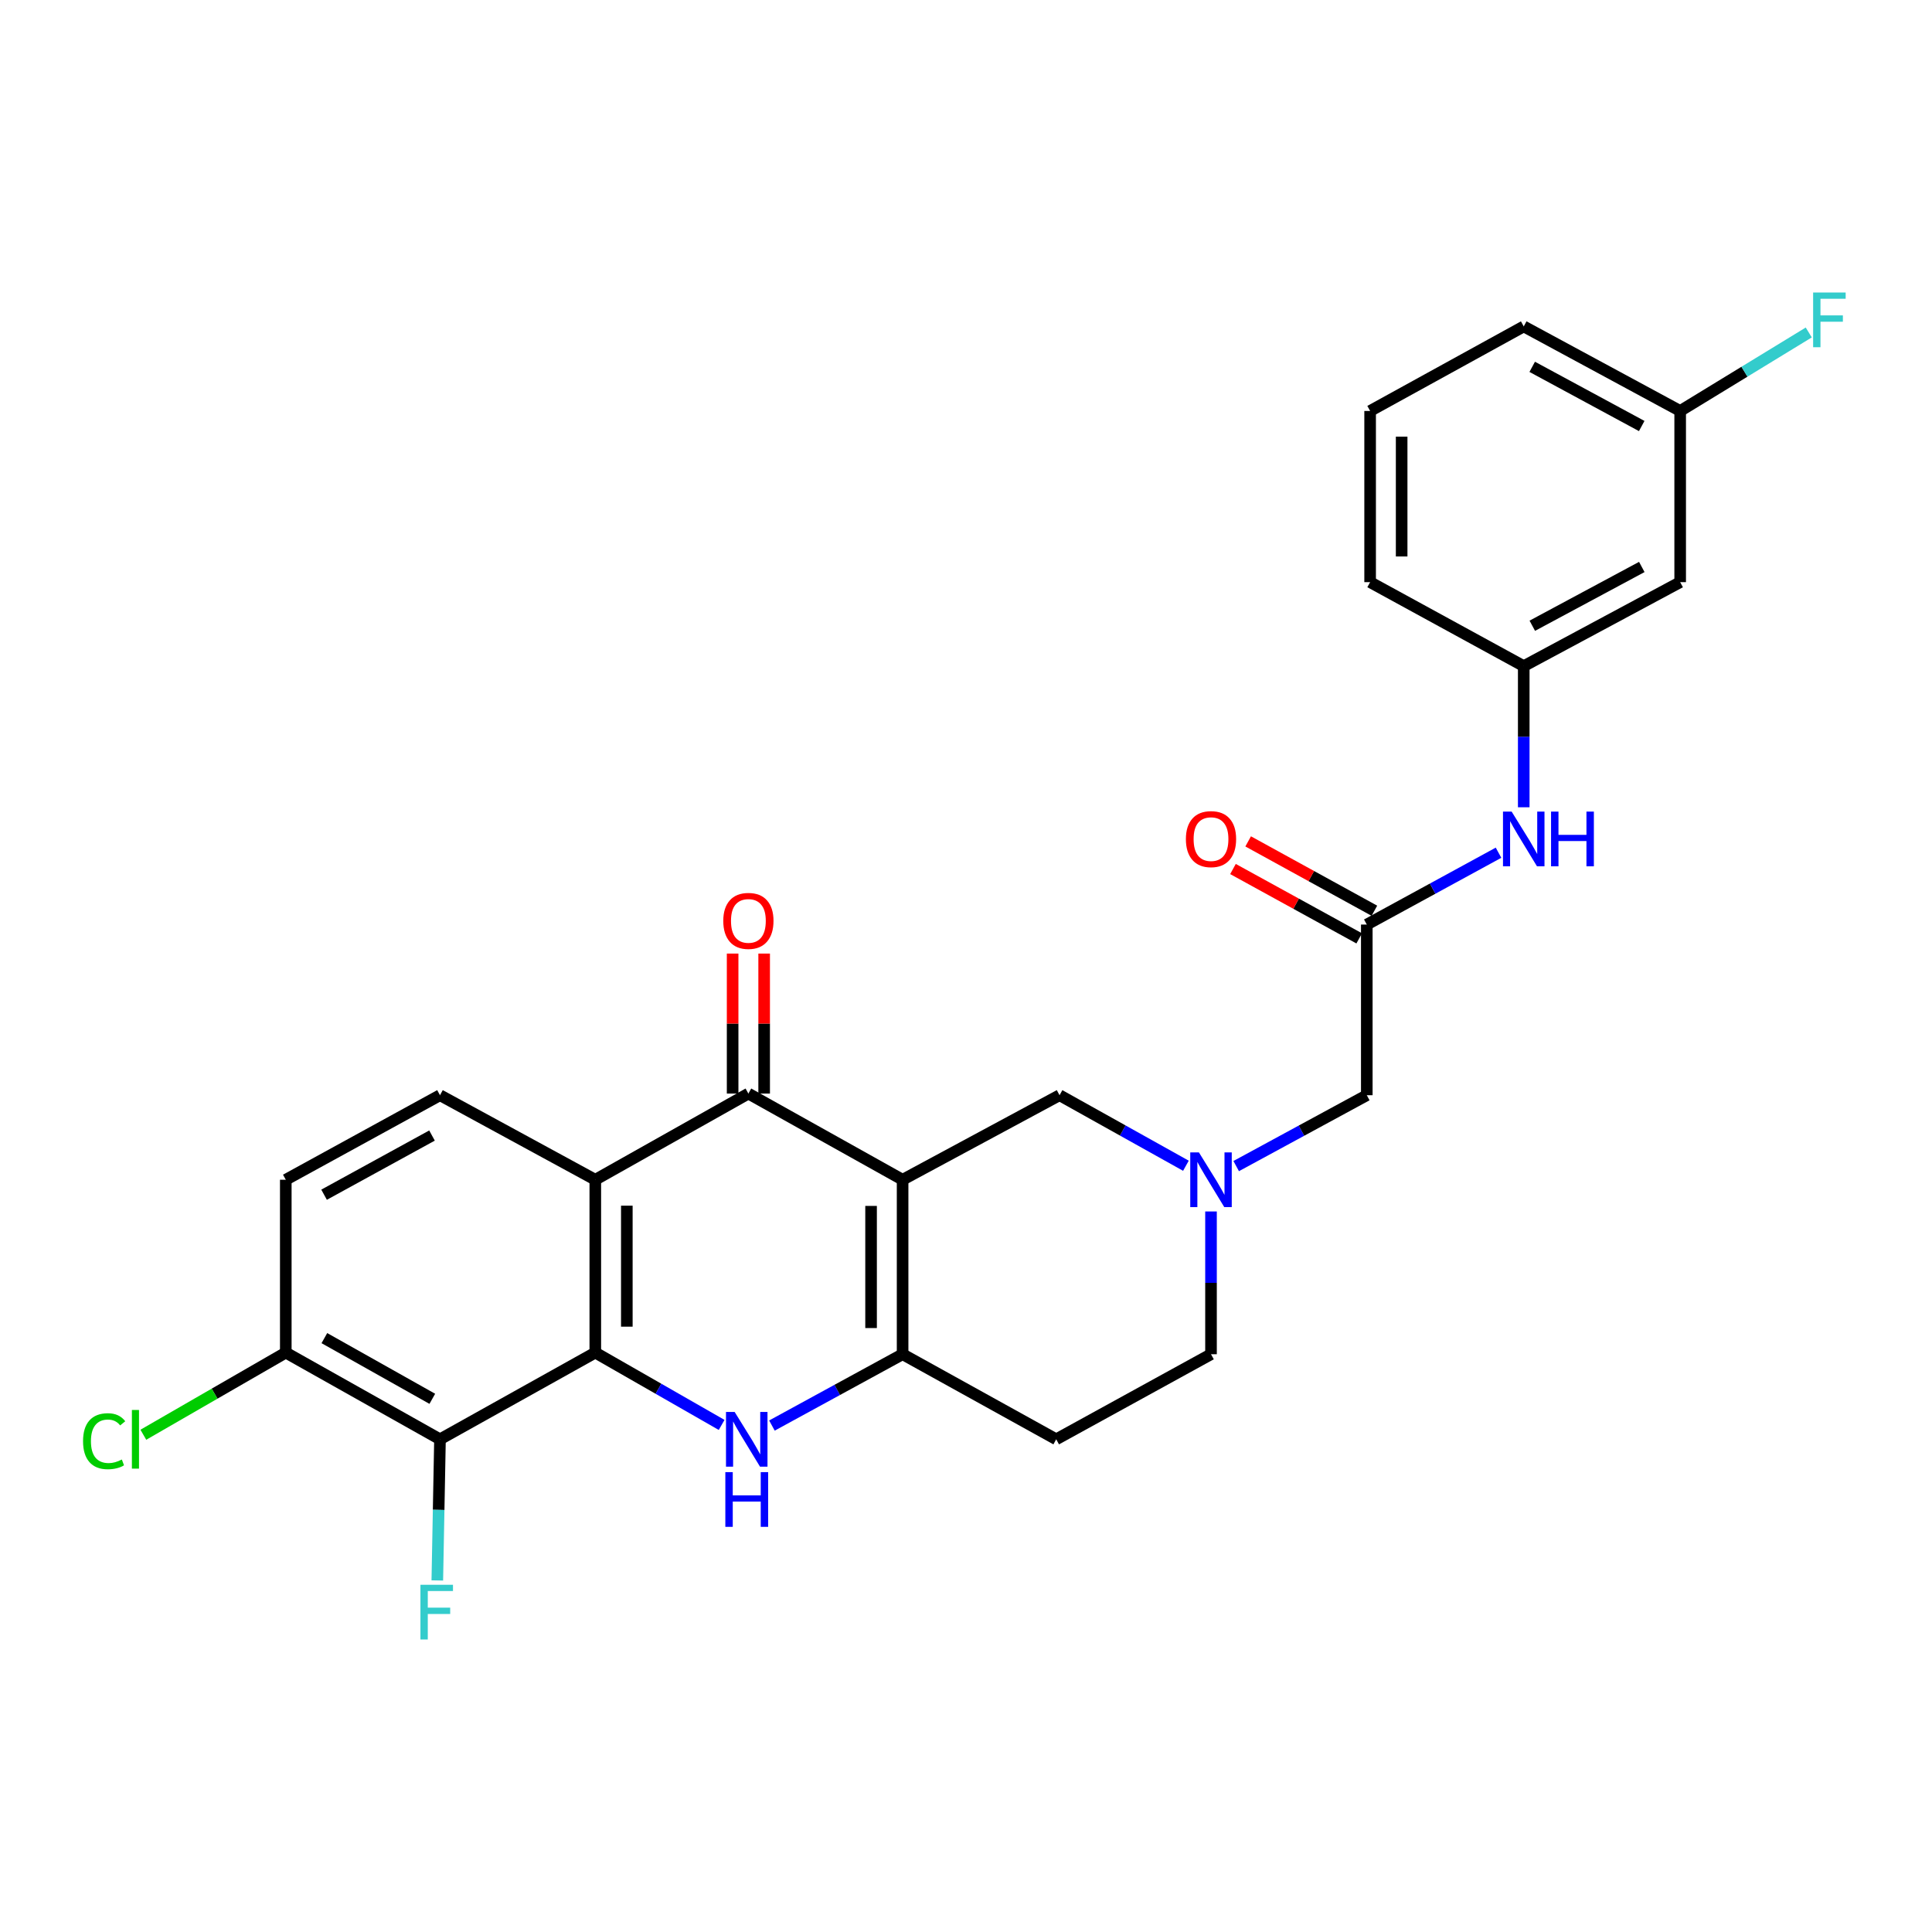 <?xml version='1.0' encoding='iso-8859-1'?>
<svg version='1.1' baseProfile='full'
              xmlns='http://www.w3.org/2000/svg'
                      xmlns:rdkit='http://www.rdkit.org/xml'
                      xmlns:xlink='http://www.w3.org/1999/xlink'
                  xml:space='preserve'
width='1000px' height='1000px' viewBox='0 0 1000 1000'>
<!-- END OF HEADER -->
<rect style='opacity:1.0;fill:#FFFFFF;stroke:none' width='1000' height='1000' x='0' y='0'> </rect>
<path class='bond-2' d='M 467.185,610.636 L 467.185,700.945' style='fill:none;fill-rule:evenodd;stroke:#000000;stroke-width:6px;stroke-linecap:butt;stroke-linejoin:miter;stroke-opacity:1' />
<path class='bond-2' d='M 450.865,624.182 L 450.865,687.399' style='fill:none;fill-rule:evenodd;stroke:#000000;stroke-width:6px;stroke-linecap:butt;stroke-linejoin:miter;stroke-opacity:1' />
<path class='bond-3' d='M 467.185,610.636 L 387.365,566.03' style='fill:none;fill-rule:evenodd;stroke:#000000;stroke-width:6px;stroke-linecap:butt;stroke-linejoin:miter;stroke-opacity:1' />
<path class='bond-7' d='M 467.185,610.636 L 548.419,566.882' style='fill:none;fill-rule:evenodd;stroke:#000000;stroke-width:6px;stroke-linecap:butt;stroke-linejoin:miter;stroke-opacity:1' />
<path class='bond-0' d='M 308.125,700.102 L 308.125,610.636' style='fill:none;fill-rule:evenodd;stroke:#000000;stroke-width:6px;stroke-linecap:butt;stroke-linejoin:miter;stroke-opacity:1' />
<path class='bond-0' d='M 324.445,686.682 L 324.445,624.056' style='fill:none;fill-rule:evenodd;stroke:#000000;stroke-width:6px;stroke-linecap:butt;stroke-linejoin:miter;stroke-opacity:1' />
<path class='bond-5' d='M 308.125,700.102 L 227.735,744.98' style='fill:none;fill-rule:evenodd;stroke:#000000;stroke-width:6px;stroke-linecap:butt;stroke-linejoin:miter;stroke-opacity:1' />
<path class='bond-27' d='M 308.125,700.102 L 340.82,718.82' style='fill:none;fill-rule:evenodd;stroke:#000000;stroke-width:6px;stroke-linecap:butt;stroke-linejoin:miter;stroke-opacity:1' />
<path class='bond-27' d='M 340.82,718.82 L 373.515,737.539' style='fill:none;fill-rule:evenodd;stroke:#0000FF;stroke-width:6px;stroke-linecap:butt;stroke-linejoin:miter;stroke-opacity:1' />
<path class='bond-1' d='M 399.55,737.864 L 433.367,719.405' style='fill:none;fill-rule:evenodd;stroke:#0000FF;stroke-width:6px;stroke-linecap:butt;stroke-linejoin:miter;stroke-opacity:1' />
<path class='bond-1' d='M 433.367,719.405 L 467.185,700.945' style='fill:none;fill-rule:evenodd;stroke:#000000;stroke-width:6px;stroke-linecap:butt;stroke-linejoin:miter;stroke-opacity:1' />
<path class='bond-10' d='M 467.185,700.945 L 546.696,744.98' style='fill:none;fill-rule:evenodd;stroke:#000000;stroke-width:6px;stroke-linecap:butt;stroke-linejoin:miter;stroke-opacity:1' />
<path class='bond-4' d='M 387.365,566.03 L 308.125,610.636' style='fill:none;fill-rule:evenodd;stroke:#000000;stroke-width:6px;stroke-linecap:butt;stroke-linejoin:miter;stroke-opacity:1' />
<path class='bond-13' d='M 395.525,566.03 L 395.525,529.799' style='fill:none;fill-rule:evenodd;stroke:#000000;stroke-width:6px;stroke-linecap:butt;stroke-linejoin:miter;stroke-opacity:1' />
<path class='bond-13' d='M 395.525,529.799 L 395.525,493.569' style='fill:none;fill-rule:evenodd;stroke:#FF0000;stroke-width:6px;stroke-linecap:butt;stroke-linejoin:miter;stroke-opacity:1' />
<path class='bond-13' d='M 379.205,566.03 L 379.205,529.799' style='fill:none;fill-rule:evenodd;stroke:#000000;stroke-width:6px;stroke-linecap:butt;stroke-linejoin:miter;stroke-opacity:1' />
<path class='bond-13' d='M 379.205,529.799 L 379.205,493.569' style='fill:none;fill-rule:evenodd;stroke:#FF0000;stroke-width:6px;stroke-linecap:butt;stroke-linejoin:miter;stroke-opacity:1' />
<path class='bond-9' d='M 308.125,610.636 L 227.735,566.882' style='fill:none;fill-rule:evenodd;stroke:#000000;stroke-width:6px;stroke-linecap:butt;stroke-linejoin:miter;stroke-opacity:1' />
<path class='bond-20' d='M 227.735,744.98 L 227.042,781.51' style='fill:none;fill-rule:evenodd;stroke:#000000;stroke-width:6px;stroke-linecap:butt;stroke-linejoin:miter;stroke-opacity:1' />
<path class='bond-20' d='M 227.042,781.51 L 226.35,818.041' style='fill:none;fill-rule:evenodd;stroke:#33CCCC;stroke-width:6px;stroke-linecap:butt;stroke-linejoin:miter;stroke-opacity:1' />
<path class='bond-29' d='M 227.735,744.98 L 147.924,700.102' style='fill:none;fill-rule:evenodd;stroke:#000000;stroke-width:6px;stroke-linecap:butt;stroke-linejoin:miter;stroke-opacity:1' />
<path class='bond-29' d='M 223.762,724.024 L 167.894,692.609' style='fill:none;fill-rule:evenodd;stroke:#000000;stroke-width:6px;stroke-linecap:butt;stroke-linejoin:miter;stroke-opacity:1' />
<path class='bond-6' d='M 613.83,603.389 L 581.124,585.136' style='fill:none;fill-rule:evenodd;stroke:#0000FF;stroke-width:6px;stroke-linecap:butt;stroke-linejoin:miter;stroke-opacity:1' />
<path class='bond-6' d='M 581.124,585.136 L 548.419,566.882' style='fill:none;fill-rule:evenodd;stroke:#000000;stroke-width:6px;stroke-linecap:butt;stroke-linejoin:miter;stroke-opacity:1' />
<path class='bond-14' d='M 639.848,603.564 L 673.649,585.223' style='fill:none;fill-rule:evenodd;stroke:#0000FF;stroke-width:6px;stroke-linecap:butt;stroke-linejoin:miter;stroke-opacity:1' />
<path class='bond-14' d='M 673.649,585.223 L 707.45,566.882' style='fill:none;fill-rule:evenodd;stroke:#000000;stroke-width:6px;stroke-linecap:butt;stroke-linejoin:miter;stroke-opacity:1' />
<path class='bond-19' d='M 626.815,627.054 L 626.815,664' style='fill:none;fill-rule:evenodd;stroke:#0000FF;stroke-width:6px;stroke-linecap:butt;stroke-linejoin:miter;stroke-opacity:1' />
<path class='bond-19' d='M 626.815,664 L 626.815,700.945' style='fill:none;fill-rule:evenodd;stroke:#000000;stroke-width:6px;stroke-linecap:butt;stroke-linejoin:miter;stroke-opacity:1' />
<path class='bond-8' d='M 707.45,478.549 L 707.45,566.882' style='fill:none;fill-rule:evenodd;stroke:#000000;stroke-width:6px;stroke-linecap:butt;stroke-linejoin:miter;stroke-opacity:1' />
<path class='bond-11' d='M 707.45,478.549 L 741.541,459.955' style='fill:none;fill-rule:evenodd;stroke:#000000;stroke-width:6px;stroke-linecap:butt;stroke-linejoin:miter;stroke-opacity:1' />
<path class='bond-11' d='M 741.541,459.955 L 775.631,441.362' style='fill:none;fill-rule:evenodd;stroke:#0000FF;stroke-width:6px;stroke-linecap:butt;stroke-linejoin:miter;stroke-opacity:1' />
<path class='bond-17' d='M 711.38,471.398 L 678.712,453.448' style='fill:none;fill-rule:evenodd;stroke:#000000;stroke-width:6px;stroke-linecap:butt;stroke-linejoin:miter;stroke-opacity:1' />
<path class='bond-17' d='M 678.712,453.448 L 646.044,435.498' style='fill:none;fill-rule:evenodd;stroke:#FF0000;stroke-width:6px;stroke-linecap:butt;stroke-linejoin:miter;stroke-opacity:1' />
<path class='bond-17' d='M 703.521,485.7 L 670.853,467.75' style='fill:none;fill-rule:evenodd;stroke:#000000;stroke-width:6px;stroke-linecap:butt;stroke-linejoin:miter;stroke-opacity:1' />
<path class='bond-17' d='M 670.853,467.75 L 638.186,449.8' style='fill:none;fill-rule:evenodd;stroke:#FF0000;stroke-width:6px;stroke-linecap:butt;stroke-linejoin:miter;stroke-opacity:1' />
<path class='bond-16' d='M 227.735,566.882 L 147.924,610.636' style='fill:none;fill-rule:evenodd;stroke:#000000;stroke-width:6px;stroke-linecap:butt;stroke-linejoin:miter;stroke-opacity:1' />
<path class='bond-16' d='M 223.608,587.755 L 167.741,618.383' style='fill:none;fill-rule:evenodd;stroke:#000000;stroke-width:6px;stroke-linecap:butt;stroke-linejoin:miter;stroke-opacity:1' />
<path class='bond-28' d='M 546.696,744.98 L 626.815,700.945' style='fill:none;fill-rule:evenodd;stroke:#000000;stroke-width:6px;stroke-linecap:butt;stroke-linejoin:miter;stroke-opacity:1' />
<path class='bond-15' d='M 788.684,417.846 L 788.684,381.315' style='fill:none;fill-rule:evenodd;stroke:#0000FF;stroke-width:6px;stroke-linecap:butt;stroke-linejoin:miter;stroke-opacity:1' />
<path class='bond-15' d='M 788.684,381.315 L 788.684,344.785' style='fill:none;fill-rule:evenodd;stroke:#000000;stroke-width:6px;stroke-linecap:butt;stroke-linejoin:miter;stroke-opacity:1' />
<path class='bond-12' d='M 147.924,700.102 L 147.924,610.636' style='fill:none;fill-rule:evenodd;stroke:#000000;stroke-width:6px;stroke-linecap:butt;stroke-linejoin:miter;stroke-opacity:1' />
<path class='bond-22' d='M 147.924,700.102 L 111.059,721.363' style='fill:none;fill-rule:evenodd;stroke:#000000;stroke-width:6px;stroke-linecap:butt;stroke-linejoin:miter;stroke-opacity:1' />
<path class='bond-22' d='M 111.059,721.363 L 74.194,742.624' style='fill:none;fill-rule:evenodd;stroke:#00CC00;stroke-width:6px;stroke-linecap:butt;stroke-linejoin:miter;stroke-opacity:1' />
<path class='bond-18' d='M 788.684,344.785 L 869.655,301.321' style='fill:none;fill-rule:evenodd;stroke:#000000;stroke-width:6px;stroke-linecap:butt;stroke-linejoin:miter;stroke-opacity:1' />
<path class='bond-18' d='M 793.112,323.887 L 849.792,293.462' style='fill:none;fill-rule:evenodd;stroke:#000000;stroke-width:6px;stroke-linecap:butt;stroke-linejoin:miter;stroke-opacity:1' />
<path class='bond-25' d='M 788.684,344.785 L 709.173,301.321' style='fill:none;fill-rule:evenodd;stroke:#000000;stroke-width:6px;stroke-linecap:butt;stroke-linejoin:miter;stroke-opacity:1' />
<path class='bond-21' d='M 869.655,301.321 L 869.655,212.716' style='fill:none;fill-rule:evenodd;stroke:#000000;stroke-width:6px;stroke-linecap:butt;stroke-linejoin:miter;stroke-opacity:1' />
<path class='bond-23' d='M 869.655,212.716 L 902.932,192.4' style='fill:none;fill-rule:evenodd;stroke:#000000;stroke-width:6px;stroke-linecap:butt;stroke-linejoin:miter;stroke-opacity:1' />
<path class='bond-23' d='M 902.932,192.4 L 936.209,172.084' style='fill:none;fill-rule:evenodd;stroke:#33CCCC;stroke-width:6px;stroke-linecap:butt;stroke-linejoin:miter;stroke-opacity:1' />
<path class='bond-30' d='M 869.655,212.716 L 788.684,168.953' style='fill:none;fill-rule:evenodd;stroke:#000000;stroke-width:6px;stroke-linecap:butt;stroke-linejoin:miter;stroke-opacity:1' />
<path class='bond-30' d='M 849.75,220.508 L 793.071,189.874' style='fill:none;fill-rule:evenodd;stroke:#000000;stroke-width:6px;stroke-linecap:butt;stroke-linejoin:miter;stroke-opacity:1' />
<path class='bond-24' d='M 709.173,212.716 L 709.173,301.321' style='fill:none;fill-rule:evenodd;stroke:#000000;stroke-width:6px;stroke-linecap:butt;stroke-linejoin:miter;stroke-opacity:1' />
<path class='bond-24' d='M 725.492,226.007 L 725.492,288.03' style='fill:none;fill-rule:evenodd;stroke:#000000;stroke-width:6px;stroke-linecap:butt;stroke-linejoin:miter;stroke-opacity:1' />
<path class='bond-26' d='M 709.173,212.716 L 788.684,168.953' style='fill:none;fill-rule:evenodd;stroke:#000000;stroke-width:6px;stroke-linecap:butt;stroke-linejoin:miter;stroke-opacity:1' />
<path  class='atom-2' d='M 380.253 730.82
L 389.533 745.82
Q 390.453 747.3, 391.933 749.98
Q 393.413 752.66, 393.493 752.82
L 393.493 730.82
L 397.253 730.82
L 397.253 759.14
L 393.373 759.14
L 383.413 742.74
Q 382.253 740.82, 381.013 738.62
Q 379.813 736.42, 379.453 735.74
L 379.453 759.14
L 375.773 759.14
L 375.773 730.82
L 380.253 730.82
' fill='#0000FF'/>
<path  class='atom-2' d='M 375.433 761.972
L 379.273 761.972
L 379.273 774.012
L 393.753 774.012
L 393.753 761.972
L 397.593 761.972
L 397.593 790.292
L 393.753 790.292
L 393.753 777.212
L 379.273 777.212
L 379.273 790.292
L 375.433 790.292
L 375.433 761.972
' fill='#0000FF'/>
<path  class='atom-7' d='M 620.555 596.476
L 629.835 611.476
Q 630.755 612.956, 632.235 615.636
Q 633.715 618.316, 633.795 618.476
L 633.795 596.476
L 637.555 596.476
L 637.555 624.796
L 633.675 624.796
L 623.715 608.396
Q 622.555 606.476, 621.315 604.276
Q 620.115 602.076, 619.755 601.396
L 619.755 624.796
L 616.075 624.796
L 616.075 596.476
L 620.555 596.476
' fill='#0000FF'/>
<path  class='atom-12' d='M 782.424 420.082
L 791.704 435.082
Q 792.624 436.562, 794.104 439.242
Q 795.584 441.922, 795.664 442.082
L 795.664 420.082
L 799.424 420.082
L 799.424 448.402
L 795.544 448.402
L 785.584 432.002
Q 784.424 430.082, 783.184 427.882
Q 781.984 425.682, 781.624 425.002
L 781.624 448.402
L 777.944 448.402
L 777.944 420.082
L 782.424 420.082
' fill='#0000FF'/>
<path  class='atom-12' d='M 802.824 420.082
L 806.664 420.082
L 806.664 432.122
L 821.144 432.122
L 821.144 420.082
L 824.984 420.082
L 824.984 448.402
L 821.144 448.402
L 821.144 435.322
L 806.664 435.322
L 806.664 448.402
L 802.824 448.402
L 802.824 420.082
' fill='#0000FF'/>
<path  class='atom-14' d='M 374.365 476.653
Q 374.365 469.853, 377.725 466.053
Q 381.085 462.253, 387.365 462.253
Q 393.645 462.253, 397.005 466.053
Q 400.365 469.853, 400.365 476.653
Q 400.365 483.533, 396.965 487.453
Q 393.565 491.333, 387.365 491.333
Q 381.125 491.333, 377.725 487.453
Q 374.365 483.573, 374.365 476.653
M 387.365 488.133
Q 391.685 488.133, 394.005 485.253
Q 396.365 482.333, 396.365 476.653
Q 396.365 471.093, 394.005 468.293
Q 391.685 465.453, 387.365 465.453
Q 383.045 465.453, 380.685 468.253
Q 378.365 471.053, 378.365 476.653
Q 378.365 482.373, 380.685 485.253
Q 383.045 488.133, 387.365 488.133
' fill='#FF0000'/>
<path  class='atom-18' d='M 613.815 434.322
Q 613.815 427.522, 617.175 423.722
Q 620.535 419.922, 626.815 419.922
Q 633.095 419.922, 636.455 423.722
Q 639.815 427.522, 639.815 434.322
Q 639.815 441.202, 636.415 445.122
Q 633.015 449.002, 626.815 449.002
Q 620.575 449.002, 617.175 445.122
Q 613.815 441.242, 613.815 434.322
M 626.815 445.802
Q 631.135 445.802, 633.455 442.922
Q 635.815 440.002, 635.815 434.322
Q 635.815 428.762, 633.455 425.962
Q 631.135 423.122, 626.815 423.122
Q 622.495 423.122, 620.135 425.922
Q 617.815 428.722, 617.815 434.322
Q 617.815 440.042, 620.135 442.922
Q 622.495 445.802, 626.815 445.802
' fill='#FF0000'/>
<path  class='atom-21' d='M 217.619 820.277
L 234.459 820.277
L 234.459 823.517
L 221.419 823.517
L 221.419 832.117
L 233.019 832.117
L 233.019 835.397
L 221.419 835.397
L 221.419 848.597
L 217.619 848.597
L 217.619 820.277
' fill='#33CCCC'/>
<path  class='atom-23' d='M 42.988 745.96
Q 42.988 738.92, 46.268 735.24
Q 49.588 731.52, 55.868 731.52
Q 61.708 731.52, 64.828 735.64
L 62.188 737.8
Q 59.908 734.8, 55.868 734.8
Q 51.588 734.8, 49.308 737.68
Q 47.068 740.52, 47.068 745.96
Q 47.068 751.56, 49.388 754.44
Q 51.748 757.32, 56.308 757.32
Q 59.428 757.32, 63.068 755.44
L 64.188 758.44
Q 62.708 759.4, 60.468 759.96
Q 58.228 760.52, 55.748 760.52
Q 49.588 760.52, 46.268 756.76
Q 42.988 753, 42.988 745.96
' fill='#00CC00'/>
<path  class='atom-23' d='M 68.268 729.8
L 71.948 729.8
L 71.948 760.16
L 68.268 760.16
L 68.268 729.8
' fill='#00CC00'/>
<path  class='atom-24' d='M 938.471 151.403
L 955.311 151.403
L 955.311 154.643
L 942.271 154.643
L 942.271 163.243
L 953.871 163.243
L 953.871 166.523
L 942.271 166.523
L 942.271 179.723
L 938.471 179.723
L 938.471 151.403
' fill='#33CCCC'/>
</svg>
